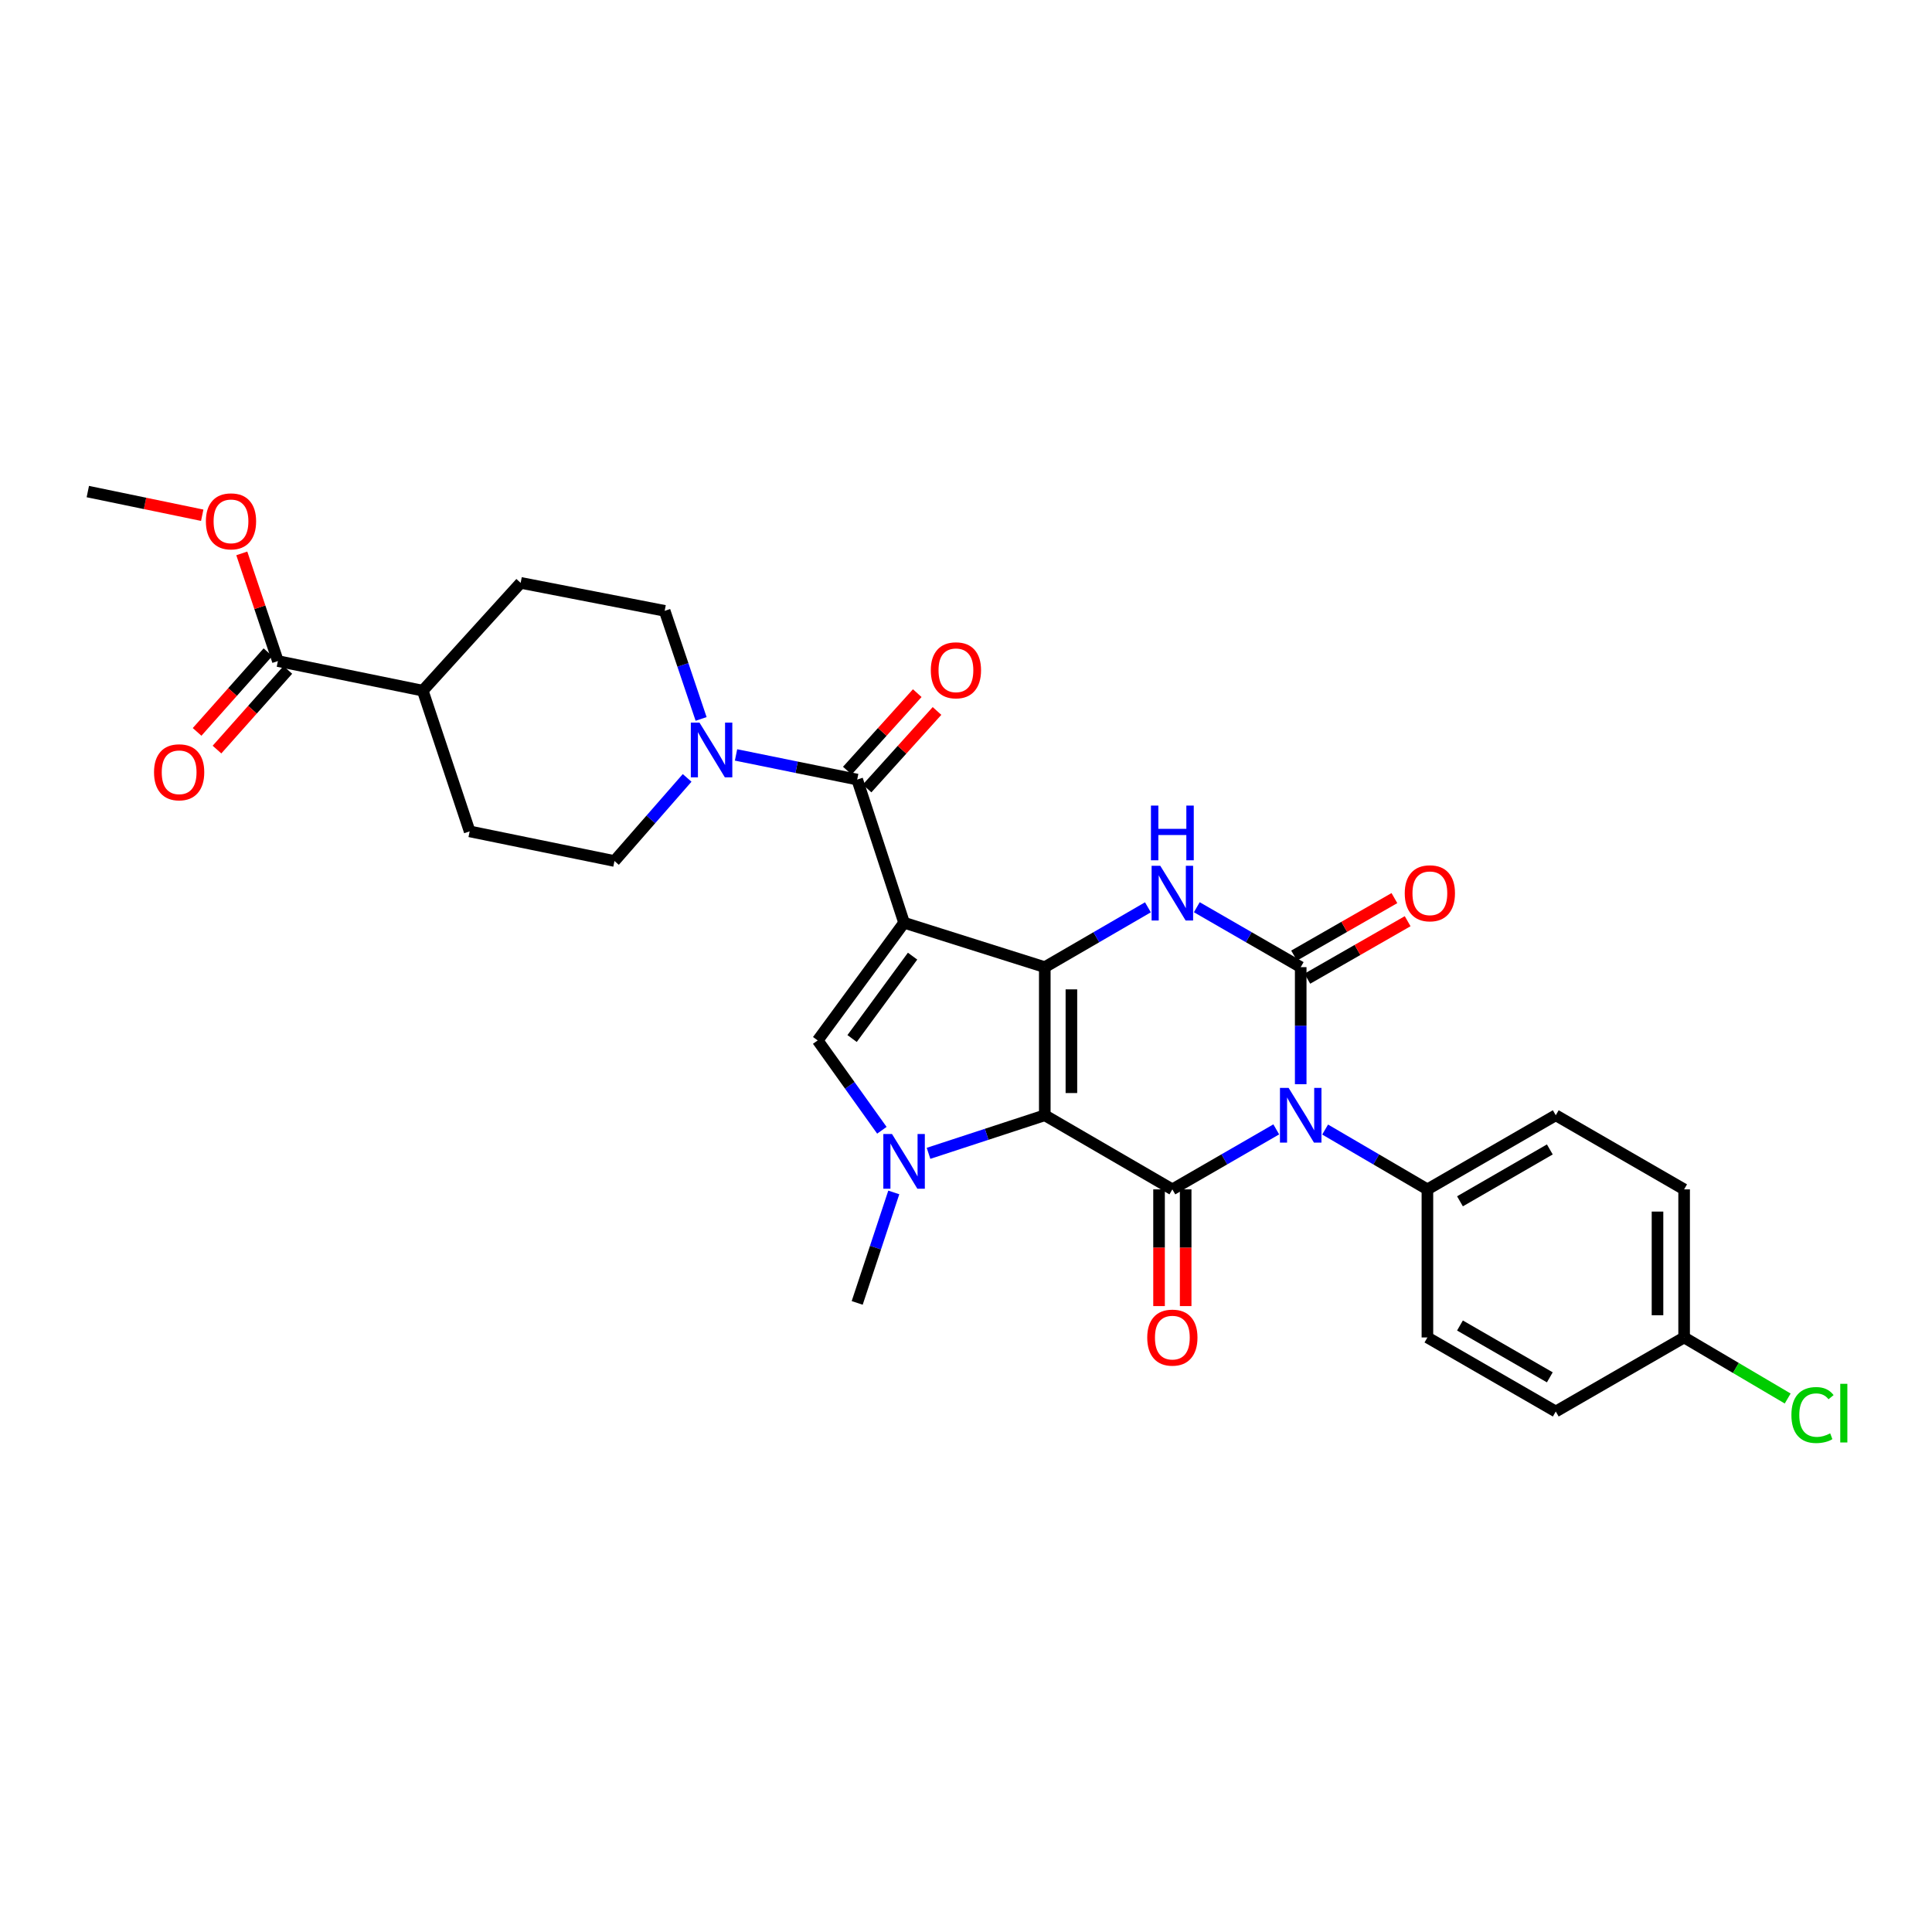 <?xml version='1.0' encoding='iso-8859-1'?>
<svg version='1.1' baseProfile='full'
              xmlns='http://www.w3.org/2000/svg'
                      xmlns:rdkit='http://www.rdkit.org/xml'
                      xmlns:xlink='http://www.w3.org/1999/xlink'
                  xml:space='preserve'
width='1000px' height='1000px' viewBox='0 0 1000 1000'>
<!-- END OF HEADER -->
<rect style='opacity:1.0;fill:#FFFFFF;stroke:none' width='1000' height='1000' x='0' y='0'> </rect>
<path class='bond-1' d='M 540.779,577.257 L 540.779,500.593' style='fill:none;fill-rule:evenodd;stroke:#000000;stroke-width:6px;stroke-linecap:butt;stroke-linejoin:miter;stroke-opacity:1' />
<path class='bond-1' d='M 554.557,565.758 L 554.557,512.093' style='fill:none;fill-rule:evenodd;stroke:#000000;stroke-width:6px;stroke-linecap:butt;stroke-linejoin:miter;stroke-opacity:1' />
<path class='bond-3' d='M 540.779,577.257 L 606.809,615.616' style='fill:none;fill-rule:evenodd;stroke:#000000;stroke-width:6px;stroke-linecap:butt;stroke-linejoin:miter;stroke-opacity:1' />
<path class='bond-5' d='M 540.779,577.257 L 510.692,587.111' style='fill:none;fill-rule:evenodd;stroke:#000000;stroke-width:6px;stroke-linecap:butt;stroke-linejoin:miter;stroke-opacity:1' />
<path class='bond-5' d='M 510.692,587.111 L 480.606,596.965' style='fill:none;fill-rule:evenodd;stroke:#0000FF;stroke-width:6px;stroke-linecap:butt;stroke-linejoin:miter;stroke-opacity:1' />
<path class='bond-0' d='M 467.95,477.606 L 540.779,500.593' style='fill:none;fill-rule:evenodd;stroke:#000000;stroke-width:6px;stroke-linecap:butt;stroke-linejoin:miter;stroke-opacity:1' />
<path class='bond-8' d='M 467.95,477.606 L 443.684,403.499' style='fill:none;fill-rule:evenodd;stroke:#000000;stroke-width:6px;stroke-linecap:butt;stroke-linejoin:miter;stroke-opacity:1' />
<path class='bond-30' d='M 467.95,477.606 L 423.23,538.523' style='fill:none;fill-rule:evenodd;stroke:#000000;stroke-width:6px;stroke-linecap:butt;stroke-linejoin:miter;stroke-opacity:1' />
<path class='bond-30' d='M 472.349,494.897 L 441.045,537.54' style='fill:none;fill-rule:evenodd;stroke:#000000;stroke-width:6px;stroke-linecap:butt;stroke-linejoin:miter;stroke-opacity:1' />
<path class='bond-6' d='M 540.779,500.593 L 567.47,485.107' style='fill:none;fill-rule:evenodd;stroke:#000000;stroke-width:6px;stroke-linecap:butt;stroke-linejoin:miter;stroke-opacity:1' />
<path class='bond-6' d='M 567.47,485.107 L 594.161,469.62' style='fill:none;fill-rule:evenodd;stroke:#0000FF;stroke-width:6px;stroke-linecap:butt;stroke-linejoin:miter;stroke-opacity:1' />
<path class='bond-2' d='M 660.588,584.565 L 633.699,600.09' style='fill:none;fill-rule:evenodd;stroke:#0000FF;stroke-width:6px;stroke-linecap:butt;stroke-linejoin:miter;stroke-opacity:1' />
<path class='bond-2' d='M 633.699,600.09 L 606.809,615.616' style='fill:none;fill-rule:evenodd;stroke:#000000;stroke-width:6px;stroke-linecap:butt;stroke-linejoin:miter;stroke-opacity:1' />
<path class='bond-4' d='M 673.246,561.18 L 673.246,530.887' style='fill:none;fill-rule:evenodd;stroke:#0000FF;stroke-width:6px;stroke-linecap:butt;stroke-linejoin:miter;stroke-opacity:1' />
<path class='bond-4' d='M 673.246,530.887 L 673.246,500.593' style='fill:none;fill-rule:evenodd;stroke:#000000;stroke-width:6px;stroke-linecap:butt;stroke-linejoin:miter;stroke-opacity:1' />
<path class='bond-10' d='M 685.885,584.65 L 712.355,600.133' style='fill:none;fill-rule:evenodd;stroke:#0000FF;stroke-width:6px;stroke-linecap:butt;stroke-linejoin:miter;stroke-opacity:1' />
<path class='bond-10' d='M 712.355,600.133 L 738.825,615.616' style='fill:none;fill-rule:evenodd;stroke:#000000;stroke-width:6px;stroke-linecap:butt;stroke-linejoin:miter;stroke-opacity:1' />
<path class='bond-13' d='M 599.92,615.616 L 599.92,645.822' style='fill:none;fill-rule:evenodd;stroke:#000000;stroke-width:6px;stroke-linecap:butt;stroke-linejoin:miter;stroke-opacity:1' />
<path class='bond-13' d='M 599.92,645.822 L 599.92,676.028' style='fill:none;fill-rule:evenodd;stroke:#FF0000;stroke-width:6px;stroke-linecap:butt;stroke-linejoin:miter;stroke-opacity:1' />
<path class='bond-13' d='M 613.699,615.616 L 613.699,645.822' style='fill:none;fill-rule:evenodd;stroke:#000000;stroke-width:6px;stroke-linecap:butt;stroke-linejoin:miter;stroke-opacity:1' />
<path class='bond-13' d='M 613.699,645.822 L 613.699,676.028' style='fill:none;fill-rule:evenodd;stroke:#FF0000;stroke-width:6px;stroke-linecap:butt;stroke-linejoin:miter;stroke-opacity:1' />
<path class='bond-12' d='M 676.672,506.571 L 702.634,491.692' style='fill:none;fill-rule:evenodd;stroke:#000000;stroke-width:6px;stroke-linecap:butt;stroke-linejoin:miter;stroke-opacity:1' />
<path class='bond-12' d='M 702.634,491.692 L 728.596,476.813' style='fill:none;fill-rule:evenodd;stroke:#FF0000;stroke-width:6px;stroke-linecap:butt;stroke-linejoin:miter;stroke-opacity:1' />
<path class='bond-12' d='M 669.82,494.616 L 695.782,479.737' style='fill:none;fill-rule:evenodd;stroke:#000000;stroke-width:6px;stroke-linecap:butt;stroke-linejoin:miter;stroke-opacity:1' />
<path class='bond-12' d='M 695.782,479.737 L 721.744,464.858' style='fill:none;fill-rule:evenodd;stroke:#FF0000;stroke-width:6px;stroke-linecap:butt;stroke-linejoin:miter;stroke-opacity:1' />
<path class='bond-31' d='M 673.246,500.593 L 646.356,485.087' style='fill:none;fill-rule:evenodd;stroke:#000000;stroke-width:6px;stroke-linecap:butt;stroke-linejoin:miter;stroke-opacity:1' />
<path class='bond-31' d='M 646.356,485.087 L 619.467,469.58' style='fill:none;fill-rule:evenodd;stroke:#0000FF;stroke-width:6px;stroke-linecap:butt;stroke-linejoin:miter;stroke-opacity:1' />
<path class='bond-7' d='M 456.458,585.027 L 439.844,561.775' style='fill:none;fill-rule:evenodd;stroke:#0000FF;stroke-width:6px;stroke-linecap:butt;stroke-linejoin:miter;stroke-opacity:1' />
<path class='bond-7' d='M 439.844,561.775 L 423.23,538.523' style='fill:none;fill-rule:evenodd;stroke:#000000;stroke-width:6px;stroke-linecap:butt;stroke-linejoin:miter;stroke-opacity:1' />
<path class='bond-23' d='M 462.622,617.199 L 453.153,645.791' style='fill:none;fill-rule:evenodd;stroke:#0000FF;stroke-width:6px;stroke-linecap:butt;stroke-linejoin:miter;stroke-opacity:1' />
<path class='bond-23' d='M 453.153,645.791 L 443.684,674.382' style='fill:none;fill-rule:evenodd;stroke:#000000;stroke-width:6px;stroke-linecap:butt;stroke-linejoin:miter;stroke-opacity:1' />
<path class='bond-9' d='M 443.684,403.499 L 412.327,397.124' style='fill:none;fill-rule:evenodd;stroke:#000000;stroke-width:6px;stroke-linecap:butt;stroke-linejoin:miter;stroke-opacity:1' />
<path class='bond-9' d='M 412.327,397.124 L 380.97,390.749' style='fill:none;fill-rule:evenodd;stroke:#0000FF;stroke-width:6px;stroke-linecap:butt;stroke-linejoin:miter;stroke-opacity:1' />
<path class='bond-14' d='M 448.799,408.114 L 466.898,388.056' style='fill:none;fill-rule:evenodd;stroke:#000000;stroke-width:6px;stroke-linecap:butt;stroke-linejoin:miter;stroke-opacity:1' />
<path class='bond-14' d='M 466.898,388.056 L 484.996,367.997' style='fill:none;fill-rule:evenodd;stroke:#FF0000;stroke-width:6px;stroke-linecap:butt;stroke-linejoin:miter;stroke-opacity:1' />
<path class='bond-14' d='M 438.569,398.884 L 456.667,378.825' style='fill:none;fill-rule:evenodd;stroke:#000000;stroke-width:6px;stroke-linecap:butt;stroke-linejoin:miter;stroke-opacity:1' />
<path class='bond-14' d='M 456.667,378.825 L 474.766,358.767' style='fill:none;fill-rule:evenodd;stroke:#FF0000;stroke-width:6px;stroke-linecap:butt;stroke-linejoin:miter;stroke-opacity:1' />
<path class='bond-15' d='M 355.658,402.64 L 336.851,424.147' style='fill:none;fill-rule:evenodd;stroke:#0000FF;stroke-width:6px;stroke-linecap:butt;stroke-linejoin:miter;stroke-opacity:1' />
<path class='bond-15' d='M 336.851,424.147 L 318.045,445.654' style='fill:none;fill-rule:evenodd;stroke:#000000;stroke-width:6px;stroke-linecap:butt;stroke-linejoin:miter;stroke-opacity:1' />
<path class='bond-16' d='M 362.892,372.114 L 353.463,344.143' style='fill:none;fill-rule:evenodd;stroke:#0000FF;stroke-width:6px;stroke-linecap:butt;stroke-linejoin:miter;stroke-opacity:1' />
<path class='bond-16' d='M 353.463,344.143 L 344.033,316.172' style='fill:none;fill-rule:evenodd;stroke:#000000;stroke-width:6px;stroke-linecap:butt;stroke-linejoin:miter;stroke-opacity:1' />
<path class='bond-21' d='M 738.825,615.616 L 805.262,577.257' style='fill:none;fill-rule:evenodd;stroke:#000000;stroke-width:6px;stroke-linecap:butt;stroke-linejoin:miter;stroke-opacity:1' />
<path class='bond-21' d='M 755.68,621.795 L 802.186,594.944' style='fill:none;fill-rule:evenodd;stroke:#000000;stroke-width:6px;stroke-linecap:butt;stroke-linejoin:miter;stroke-opacity:1' />
<path class='bond-22' d='M 738.825,615.616 L 738.825,692.264' style='fill:none;fill-rule:evenodd;stroke:#000000;stroke-width:6px;stroke-linecap:butt;stroke-linejoin:miter;stroke-opacity:1' />
<path class='bond-11' d='M 143.835,342.161 L 218.822,357.486' style='fill:none;fill-rule:evenodd;stroke:#000000;stroke-width:6px;stroke-linecap:butt;stroke-linejoin:miter;stroke-opacity:1' />
<path class='bond-18' d='M 138.686,337.583 L 120.351,358.205' style='fill:none;fill-rule:evenodd;stroke:#000000;stroke-width:6px;stroke-linecap:butt;stroke-linejoin:miter;stroke-opacity:1' />
<path class='bond-18' d='M 120.351,358.205 L 102.016,378.828' style='fill:none;fill-rule:evenodd;stroke:#FF0000;stroke-width:6px;stroke-linecap:butt;stroke-linejoin:miter;stroke-opacity:1' />
<path class='bond-18' d='M 148.984,346.738 L 130.649,367.361' style='fill:none;fill-rule:evenodd;stroke:#000000;stroke-width:6px;stroke-linecap:butt;stroke-linejoin:miter;stroke-opacity:1' />
<path class='bond-18' d='M 130.649,367.361 L 112.314,387.983' style='fill:none;fill-rule:evenodd;stroke:#FF0000;stroke-width:6px;stroke-linecap:butt;stroke-linejoin:miter;stroke-opacity:1' />
<path class='bond-25' d='M 143.835,342.161 L 134.493,314.299' style='fill:none;fill-rule:evenodd;stroke:#000000;stroke-width:6px;stroke-linecap:butt;stroke-linejoin:miter;stroke-opacity:1' />
<path class='bond-25' d='M 134.493,314.299 L 125.151,286.437' style='fill:none;fill-rule:evenodd;stroke:#FF0000;stroke-width:6px;stroke-linecap:butt;stroke-linejoin:miter;stroke-opacity:1' />
<path class='bond-19' d='M 318.045,445.654 L 243.088,430.322' style='fill:none;fill-rule:evenodd;stroke:#000000;stroke-width:6px;stroke-linecap:butt;stroke-linejoin:miter;stroke-opacity:1' />
<path class='bond-20' d='M 344.033,316.172 L 269.49,301.689' style='fill:none;fill-rule:evenodd;stroke:#000000;stroke-width:6px;stroke-linecap:butt;stroke-linejoin:miter;stroke-opacity:1' />
<path class='bond-17' d='M 218.822,357.486 L 269.49,301.689' style='fill:none;fill-rule:evenodd;stroke:#000000;stroke-width:6px;stroke-linecap:butt;stroke-linejoin:miter;stroke-opacity:1' />
<path class='bond-33' d='M 218.822,357.486 L 243.088,430.322' style='fill:none;fill-rule:evenodd;stroke:#000000;stroke-width:6px;stroke-linecap:butt;stroke-linejoin:miter;stroke-opacity:1' />
<path class='bond-26' d='M 805.262,577.257 L 871.699,615.616' style='fill:none;fill-rule:evenodd;stroke:#000000;stroke-width:6px;stroke-linecap:butt;stroke-linejoin:miter;stroke-opacity:1' />
<path class='bond-27' d='M 738.825,692.264 L 805.262,730.592' style='fill:none;fill-rule:evenodd;stroke:#000000;stroke-width:6px;stroke-linecap:butt;stroke-linejoin:miter;stroke-opacity:1' />
<path class='bond-27' d='M 755.676,686.078 L 802.182,712.908' style='fill:none;fill-rule:evenodd;stroke:#000000;stroke-width:6px;stroke-linecap:butt;stroke-linejoin:miter;stroke-opacity:1' />
<path class='bond-24' d='M 871.699,692.264 L 805.262,730.592' style='fill:none;fill-rule:evenodd;stroke:#000000;stroke-width:6px;stroke-linecap:butt;stroke-linejoin:miter;stroke-opacity:1' />
<path class='bond-28' d='M 871.699,692.264 L 898.5,708.065' style='fill:none;fill-rule:evenodd;stroke:#000000;stroke-width:6px;stroke-linecap:butt;stroke-linejoin:miter;stroke-opacity:1' />
<path class='bond-28' d='M 898.5,708.065 L 925.302,723.867' style='fill:none;fill-rule:evenodd;stroke:#00CC00;stroke-width:6px;stroke-linecap:butt;stroke-linejoin:miter;stroke-opacity:1' />
<path class='bond-32' d='M 871.699,692.264 L 871.699,615.616' style='fill:none;fill-rule:evenodd;stroke:#000000;stroke-width:6px;stroke-linecap:butt;stroke-linejoin:miter;stroke-opacity:1' />
<path class='bond-32' d='M 857.92,680.767 L 857.92,627.113' style='fill:none;fill-rule:evenodd;stroke:#000000;stroke-width:6px;stroke-linecap:butt;stroke-linejoin:miter;stroke-opacity:1' />
<path class='bond-29' d='M 104.669,266.687 L 75.062,260.561' style='fill:none;fill-rule:evenodd;stroke:#FF0000;stroke-width:6px;stroke-linecap:butt;stroke-linejoin:miter;stroke-opacity:1' />
<path class='bond-29' d='M 75.062,260.561 L 45.455,254.436' style='fill:none;fill-rule:evenodd;stroke:#000000;stroke-width:6px;stroke-linecap:butt;stroke-linejoin:miter;stroke-opacity:1' />
<path  class='atom-3' d='M 666.986 563.097
L 676.266 578.097
Q 677.186 579.577, 678.666 582.257
Q 680.146 584.937, 680.226 585.097
L 680.226 563.097
L 683.986 563.097
L 683.986 591.417
L 680.106 591.417
L 670.146 575.017
Q 668.986 573.097, 667.746 570.897
Q 666.546 568.697, 666.186 568.017
L 666.186 591.417
L 662.506 591.417
L 662.506 563.097
L 666.986 563.097
' fill='#0000FF'/>
<path  class='atom-6' d='M 461.69 586.95
L 470.97 601.95
Q 471.89 603.43, 473.37 606.11
Q 474.85 608.79, 474.93 608.95
L 474.93 586.95
L 478.69 586.95
L 478.69 615.27
L 474.81 615.27
L 464.85 598.87
Q 463.69 596.95, 462.45 594.75
Q 461.25 592.55, 460.89 591.87
L 460.89 615.27
L 457.21 615.27
L 457.21 586.95
L 461.69 586.95
' fill='#0000FF'/>
<path  class='atom-7' d='M 600.549 448.121
L 609.829 463.121
Q 610.749 464.601, 612.229 467.281
Q 613.709 469.961, 613.789 470.121
L 613.789 448.121
L 617.549 448.121
L 617.549 476.441
L 613.669 476.441
L 603.709 460.041
Q 602.549 458.121, 601.309 455.921
Q 600.109 453.721, 599.749 453.041
L 599.749 476.441
L 596.069 476.441
L 596.069 448.121
L 600.549 448.121
' fill='#0000FF'/>
<path  class='atom-7' d='M 595.729 416.969
L 599.569 416.969
L 599.569 429.009
L 614.049 429.009
L 614.049 416.969
L 617.889 416.969
L 617.889 445.289
L 614.049 445.289
L 614.049 432.209
L 599.569 432.209
L 599.569 445.289
L 595.729 445.289
L 595.729 416.969
' fill='#0000FF'/>
<path  class='atom-10' d='M 362.047 374.014
L 371.327 389.014
Q 372.247 390.494, 373.727 393.174
Q 375.207 395.854, 375.287 396.014
L 375.287 374.014
L 379.047 374.014
L 379.047 402.334
L 375.167 402.334
L 365.207 385.934
Q 364.047 384.014, 362.807 381.814
Q 361.607 379.614, 361.247 378.934
L 361.247 402.334
L 357.567 402.334
L 357.567 374.014
L 362.047 374.014
' fill='#0000FF'/>
<path  class='atom-13' d='M 727.096 462.361
Q 727.096 455.561, 730.456 451.761
Q 733.816 447.961, 740.096 447.961
Q 746.376 447.961, 749.736 451.761
Q 753.096 455.561, 753.096 462.361
Q 753.096 469.241, 749.696 473.161
Q 746.296 477.041, 740.096 477.041
Q 733.856 477.041, 730.456 473.161
Q 727.096 469.281, 727.096 462.361
M 740.096 473.841
Q 744.416 473.841, 746.736 470.961
Q 749.096 468.041, 749.096 462.361
Q 749.096 456.801, 746.736 454.001
Q 744.416 451.161, 740.096 451.161
Q 735.776 451.161, 733.416 453.961
Q 731.096 456.761, 731.096 462.361
Q 731.096 468.081, 733.416 470.961
Q 735.776 473.841, 740.096 473.841
' fill='#FF0000'/>
<path  class='atom-14' d='M 593.809 692.344
Q 593.809 685.544, 597.169 681.744
Q 600.529 677.944, 606.809 677.944
Q 613.089 677.944, 616.449 681.744
Q 619.809 685.544, 619.809 692.344
Q 619.809 699.224, 616.409 703.144
Q 613.009 707.024, 606.809 707.024
Q 600.569 707.024, 597.169 703.144
Q 593.809 699.264, 593.809 692.344
M 606.809 703.824
Q 611.129 703.824, 613.449 700.944
Q 615.809 698.024, 615.809 692.344
Q 615.809 686.784, 613.449 683.984
Q 611.129 681.144, 606.809 681.144
Q 602.489 681.144, 600.129 683.944
Q 597.809 686.744, 597.809 692.344
Q 597.809 698.064, 600.129 700.944
Q 602.489 703.824, 606.809 703.824
' fill='#FF0000'/>
<path  class='atom-15' d='M 481.788 346.941
Q 481.788 340.141, 485.148 336.341
Q 488.508 332.541, 494.788 332.541
Q 501.068 332.541, 504.428 336.341
Q 507.788 340.141, 507.788 346.941
Q 507.788 353.821, 504.388 357.741
Q 500.988 361.621, 494.788 361.621
Q 488.548 361.621, 485.148 357.741
Q 481.788 353.861, 481.788 346.941
M 494.788 358.421
Q 499.108 358.421, 501.428 355.541
Q 503.788 352.621, 503.788 346.941
Q 503.788 341.381, 501.428 338.581
Q 499.108 335.741, 494.788 335.741
Q 490.468 335.741, 488.108 338.541
Q 485.788 341.341, 485.788 346.941
Q 485.788 352.661, 488.108 355.541
Q 490.468 358.421, 494.788 358.421
' fill='#FF0000'/>
<path  class='atom-19' d='M 79.723 399.729
Q 79.723 392.929, 83.083 389.129
Q 86.443 385.329, 92.723 385.329
Q 99.003 385.329, 102.363 389.129
Q 105.723 392.929, 105.723 399.729
Q 105.723 406.609, 102.323 410.529
Q 98.923 414.409, 92.723 414.409
Q 86.483 414.409, 83.083 410.529
Q 79.723 406.649, 79.723 399.729
M 92.723 411.209
Q 97.043 411.209, 99.363 408.329
Q 101.723 405.409, 101.723 399.729
Q 101.723 394.169, 99.363 391.369
Q 97.043 388.529, 92.723 388.529
Q 88.403 388.529, 86.043 391.329
Q 83.723 394.129, 83.723 399.729
Q 83.723 405.449, 86.043 408.329
Q 88.403 411.209, 92.723 411.209
' fill='#FF0000'/>
<path  class='atom-26' d='M 106.561 269.848
Q 106.561 263.048, 109.921 259.248
Q 113.281 255.448, 119.561 255.448
Q 125.841 255.448, 129.201 259.248
Q 132.561 263.048, 132.561 269.848
Q 132.561 276.728, 129.161 280.648
Q 125.761 284.528, 119.561 284.528
Q 113.321 284.528, 109.921 280.648
Q 106.561 276.768, 106.561 269.848
M 119.561 281.328
Q 123.881 281.328, 126.201 278.448
Q 128.561 275.528, 128.561 269.848
Q 128.561 264.288, 126.201 261.488
Q 123.881 258.648, 119.561 258.648
Q 115.241 258.648, 112.881 261.448
Q 110.561 264.248, 110.561 269.848
Q 110.561 275.568, 112.881 278.448
Q 115.241 281.328, 119.561 281.328
' fill='#FF0000'/>
<path  class='atom-29' d='M 927.231 732.422
Q 927.231 725.382, 930.511 721.702
Q 933.831 717.982, 940.111 717.982
Q 945.951 717.982, 949.071 722.102
L 946.431 724.262
Q 944.151 721.262, 940.111 721.262
Q 935.831 721.262, 933.551 724.142
Q 931.311 726.982, 931.311 732.422
Q 931.311 738.022, 933.631 740.902
Q 935.991 743.782, 940.551 743.782
Q 943.671 743.782, 947.311 741.902
L 948.431 744.902
Q 946.951 745.862, 944.711 746.422
Q 942.471 746.982, 939.991 746.982
Q 933.831 746.982, 930.511 743.222
Q 927.231 739.462, 927.231 732.422
' fill='#00CC00'/>
<path  class='atom-29' d='M 952.511 716.262
L 956.191 716.262
L 956.191 746.622
L 952.511 746.622
L 952.511 716.262
' fill='#00CC00'/>
</svg>
